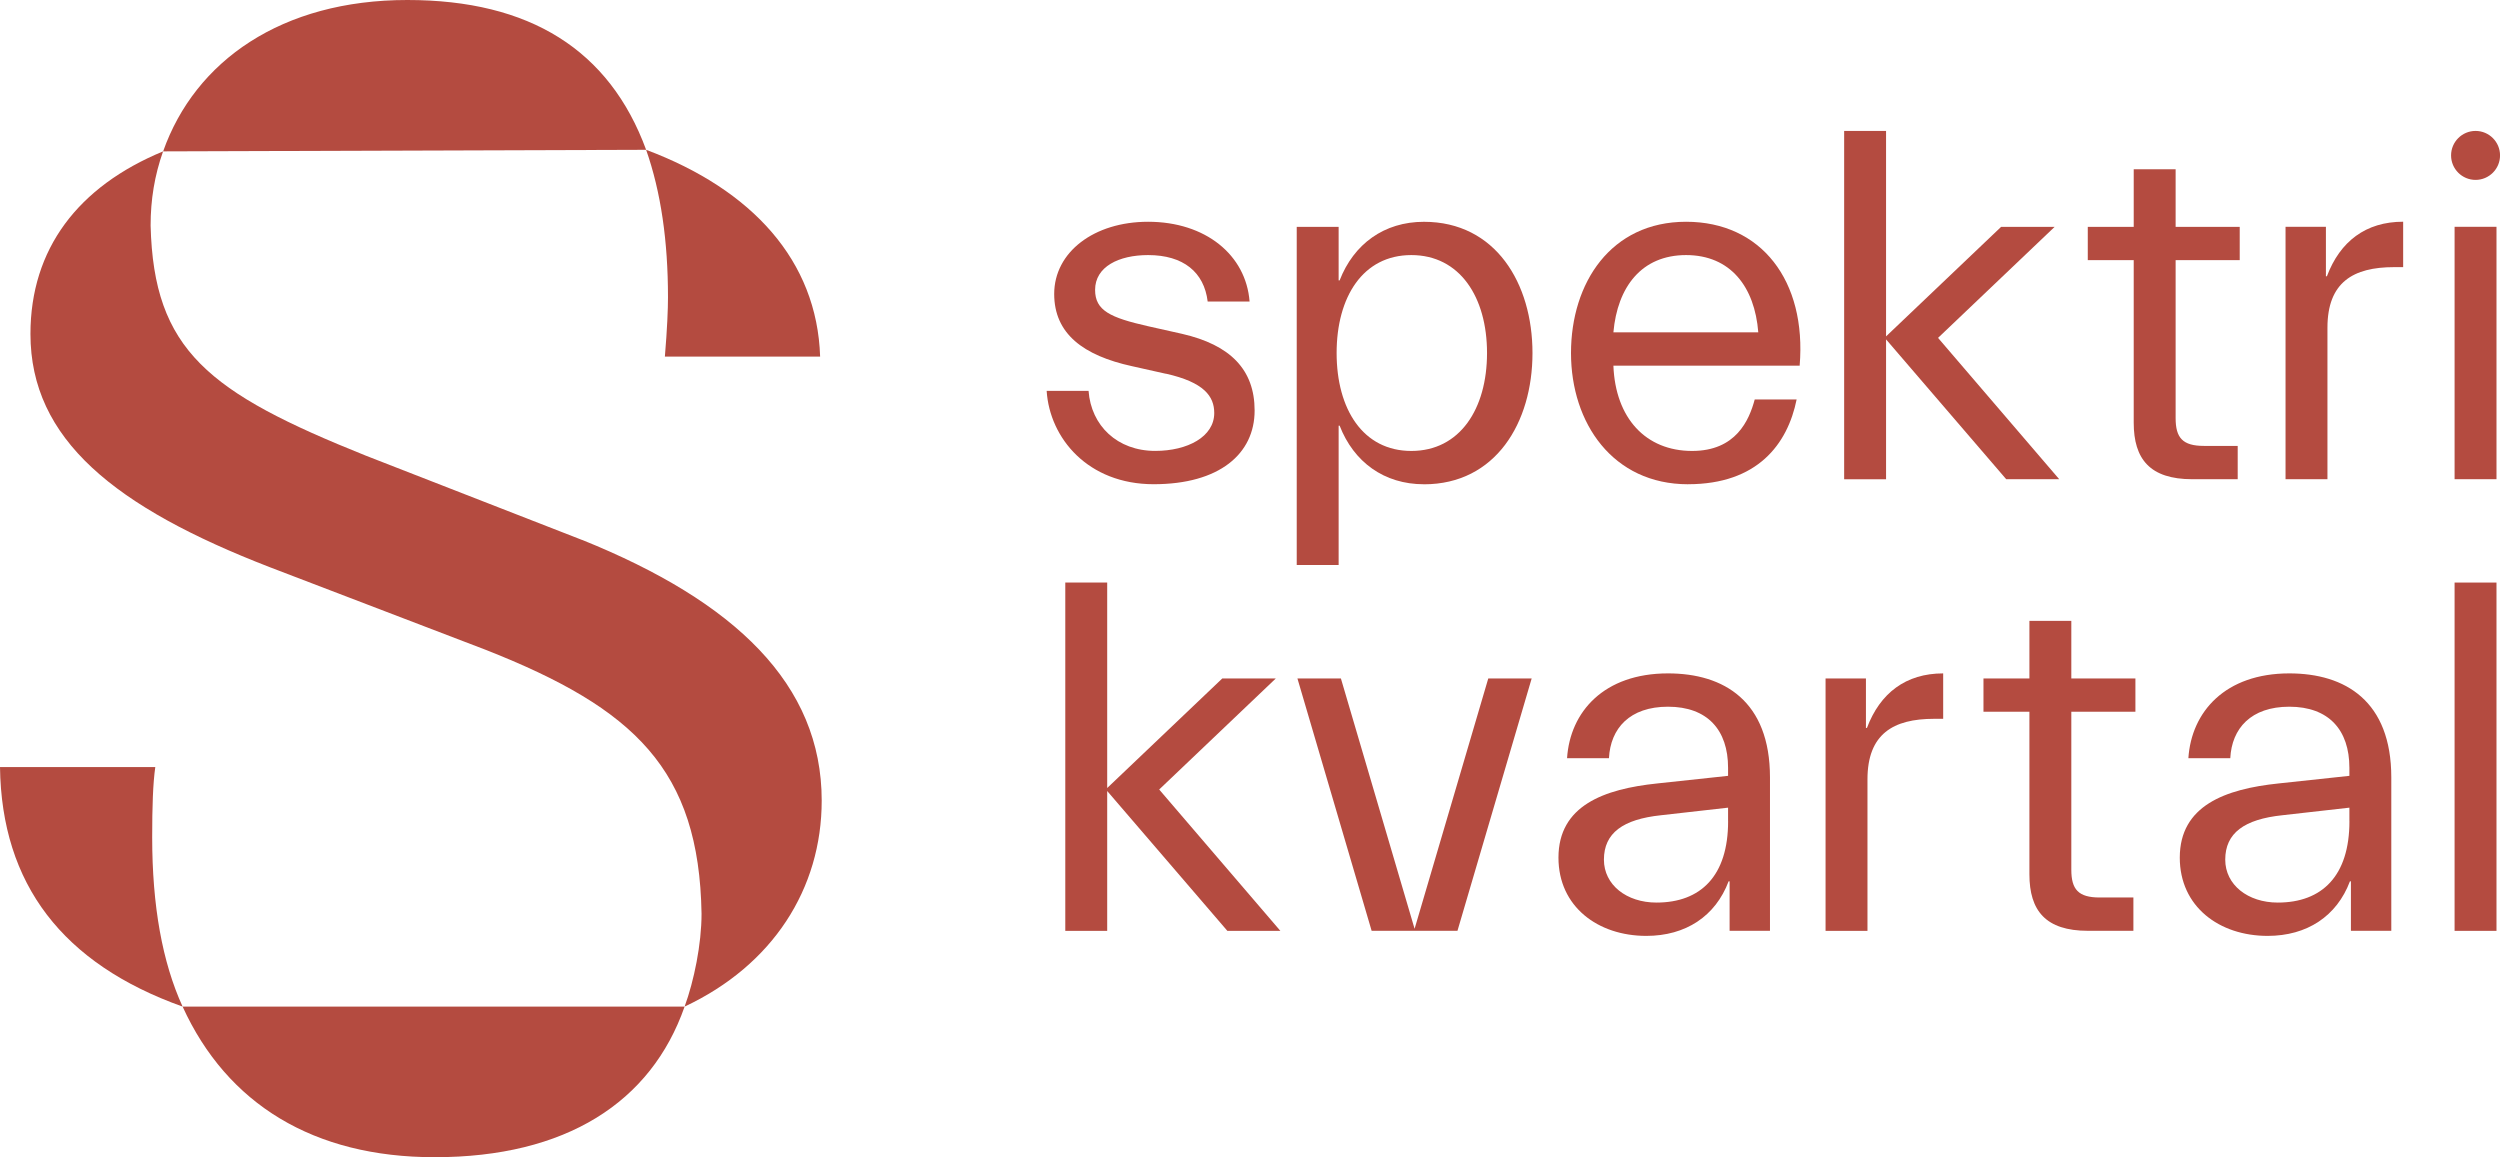 <?xml version="1.0" encoding="UTF-8"?> <svg xmlns="http://www.w3.org/2000/svg" id="Layer_1" viewBox="0 0 619.81 286.9"><defs><style>.cls-1{fill:#b44b40;}</style></defs><path class="cls-1" d="m289.02,92.66l-8.39-1.88c-12.01-2.63-19.27-8.01-19.27-17.9,0-10.39,9.89-17.9,23.28-17.9,14.27,0,24.28,8.26,25.16,19.77h-10.39c-.88-7.26-6.01-11.51-14.77-11.51-7.26,0-13.14,2.88-13.14,8.63,0,5.13,3.75,6.88,13.14,9.01l8.39,1.88c12.01,2.75,18.02,8.89,18.02,19.02,0,10.76-8.76,18.27-25.03,18.27s-25.78-11.39-26.53-23.15h10.39c.63,8.64,7.13,14.89,16.52,14.89,8.01,0,14.64-3.5,14.64-9.39,0-4.13-2.5-7.63-12.01-9.76Z"></path><path class="cls-1" d="m353.03,120.06c-9.89,0-17.4-5.51-20.9-14.52h-.25v34.54h-10.39V56.24h10.39v13.27h.25c3.5-9.01,11.01-14.52,20.9-14.52,17.77,0,26.91,15.27,26.91,32.54s-9.14,32.54-26.91,32.54Zm-3.13-56.82c-12.01,0-18.52,10.39-18.52,24.28s6.51,24.28,18.52,24.28,18.77-10.39,18.77-24.28-6.76-24.28-18.77-24.28Z"></path><path class="cls-1" d="m418.52,120.06c-18.65,0-29.03-15.14-29.03-32.54s9.89-32.54,28.53-32.54,29.91,14.64,28.16,35.67h-46.18c.5,13.02,8.01,21.15,19.52,21.15,10.89,0,14.14-7.63,15.52-12.77h10.39c-2.25,11.14-9.76,21.02-26.91,21.02Zm-18.52-37.67h35.92c-.88-11.26-6.88-19.15-17.9-19.15s-17.02,7.88-18.02,19.15Z"></path><path class="cls-1" d="m467.6,84.15v34.67h-10.39V32.46h10.39v50.94l28.53-27.16h13.27l-28.91,27.53,30.04,35.04h-13.14l-29.79-34.67Z"></path><path class="cls-1" d="m517.61,64.5v-8.26h11.39v-14.27h10.39v14.27h15.89v8.26h-15.89v39.17c0,4.88,1.75,6.88,7.01,6.88h8.38v8.26h-11.26c-10.51,0-14.52-5.01-14.52-14.02v-40.3h-11.39Z"></path><path class="cls-1" d="m577.03,118.81h-10.39v-62.58h10.01v12.26h.25c3.25-8.64,9.64-13.52,18.9-13.52v11.26h-2.25c-10.14,0-16.52,3.75-16.52,15.02v37.55Z"></path><path class="cls-1" d="m613.75,32.46h0c3.35,0,6.07,2.72,6.07,6.07h0c0,3.35-2.72,6.07-6.07,6.07h0c-3.35,0-6.07-2.72-6.07-6.07h0c0-3.35,2.72-6.07,6.07-6.07Zm5.19,86.35h-10.39v-62.58h10.39v62.58Z"></path><path class="cls-1" d="m274.5,196.11v34.67h-10.39v-86.35h10.39v50.94l28.53-27.16h13.27l-28.91,27.53,30.04,35.04h-13.14l-29.79-34.67Z"></path><path class="cls-1" d="m332.44,168.2l18.27,62.07,18.27-62.07h10.76l-18.4,62.57h-21.28l-18.4-62.57h10.76Z"></path><path class="cls-1" d="m413.54,175.21c-9.51,0-14.27,5.38-14.64,12.77h-10.39c.75-11.51,9.14-21.03,25.03-21.03,13.89,0,25.28,6.88,25.28,25.78v38.04h-10.01v-12.26h-.25c-3.25,8.64-10.64,13.52-20.4,13.52-12.01,0-21.78-7.26-21.78-19.4,0-12.89,11.26-17.02,24.53-18.4l17.52-1.88v-2c0-9.39-5.13-15.14-14.89-15.14Zm14.89,28.41v-3.38l-16.64,1.88c-9.39,1-14.14,4.38-14.14,11.01,0,6.26,5.63,10.64,13.02,10.64,11.01,0,17.77-6.63,17.77-20.15Z"></path><path class="cls-1" d="m462.99,230.78h-10.39v-62.57h10.01v12.26h.25c3.25-8.64,9.64-13.52,18.9-13.52v11.26h-2.25c-10.14,0-16.52,3.75-16.52,15.02v37.54Z"></path><path class="cls-1" d="m491.75,176.46v-8.26h11.39v-14.27h10.39v14.27h15.89v8.26h-15.89v39.17c0,4.88,1.75,6.88,7.01,6.88h8.38v8.26h-11.26c-10.51,0-14.52-5.01-14.52-14.02v-40.3h-11.39Z"></path><path class="cls-1" d="m567.58,175.21c-9.51,0-14.27,5.38-14.64,12.77h-10.39c.75-11.51,9.14-21.03,25.03-21.03,13.89,0,25.28,6.88,25.28,25.78v38.04h-10.01v-12.26h-.25c-3.25,8.64-10.64,13.52-20.4,13.52-12.01,0-21.78-7.26-21.78-19.4,0-12.89,11.26-17.02,24.53-18.4l17.52-1.88v-2c0-9.39-5.13-15.14-14.89-15.14Zm14.89,28.41v-3.38l-16.64,1.88c-9.39,1-14.14,4.38-14.14,11.01,0,6.26,5.63,10.64,13.02,10.64,11.01,0,17.77-6.63,17.77-20.15Z"></path><path class="cls-1" d="m608.55,144.43h10.39v86.35h-10.39v-86.35Z"></path><path class="cls-1" d="m38.5,190.17H0c.39,29.02,15.48,48.75,45.27,59.39-5.03-11.03-7.54-24.96-7.54-41.98,0-7.54.19-13.35.77-17.41Z"></path><path class="cls-1" d="m164.83,88.41h38.5c-.77-23.79-16.83-41.4-43.14-51.27,3.67,10.45,5.42,22.63,5.42,36.56,0,2.9-.19,7.74-.77,14.7Z"></path><path class="cls-1" d="m100.99,0c-31.15,0-52.62,15.09-60.55,37.53l119.75-.39C151.09,12.38,131.36,0,100.99,0Z"></path><path class="cls-1" d="m144.32,133.87l-53.59-20.89c-39.08-15.67-52.62-26.11-53.39-57.07,0-6.38.97-12.38,3.09-18.38C19.35,46.24,7.55,61.71,7.55,82.8c0,26.12,20.89,42.95,59.39,57.84l53.59,20.51c36.76,14.51,52.81,29.6,53.4,65.39,0,7.55-1.87,16.64-4.2,23.02,21.86-10.25,33.99-29.21,33.99-51.08,0-28.83-21.47-49.33-59.39-64.62Z"></path><path class="cls-1" d="m45.27,249.56c11.03,24.18,32.5,37.34,62.49,37.34,32.5,0,53.65-13.55,61.97-37.34H45.27Z"></path></svg> 